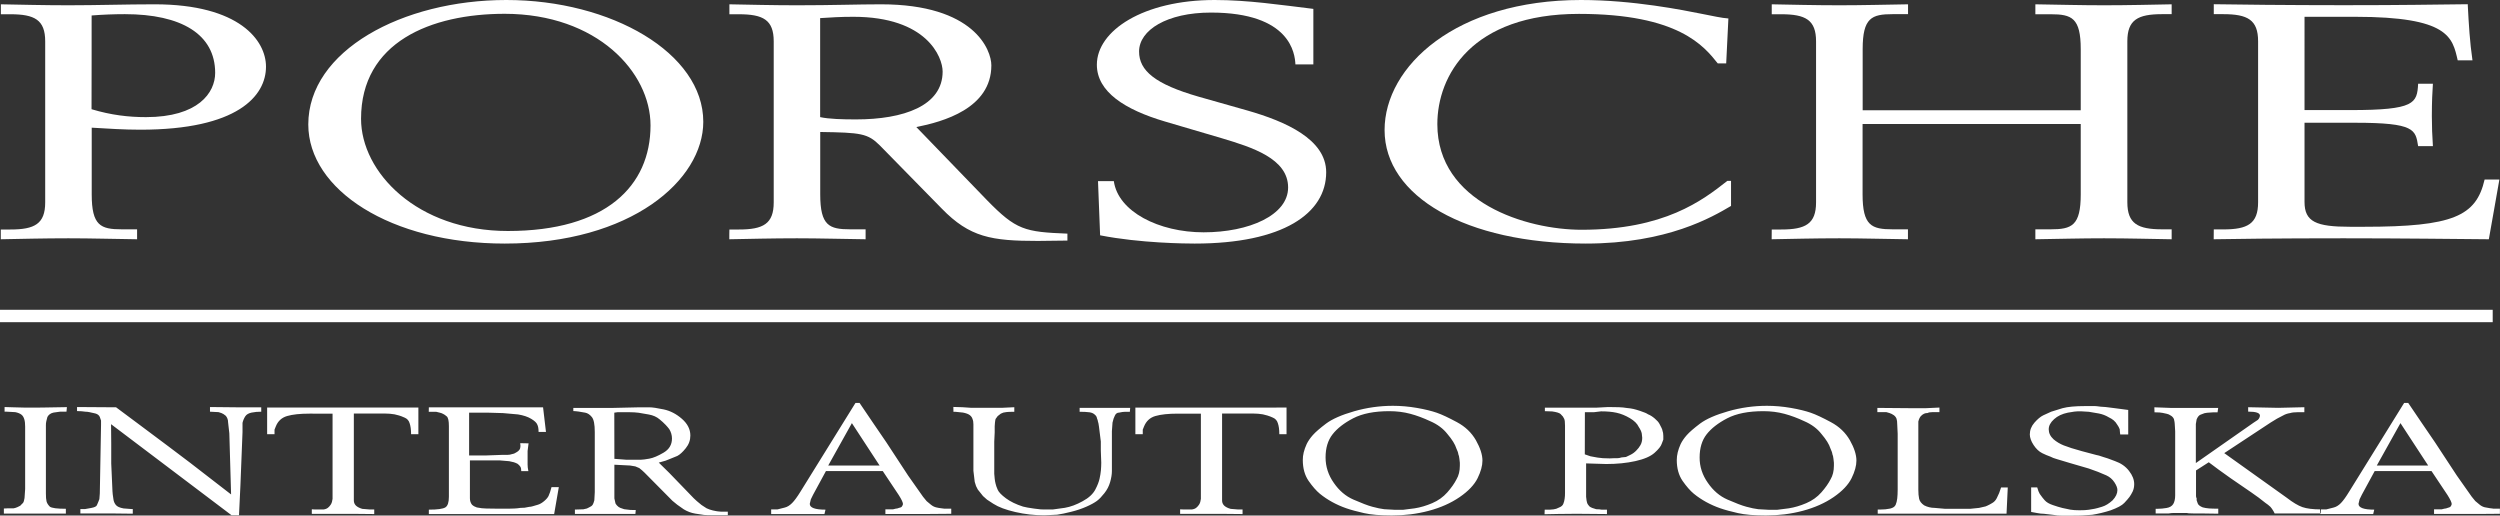 <?xml version="1.0" encoding="utf-8"?>
<!-- Generator: Adobe Illustrator 25.3.1, SVG Export Plug-In . SVG Version: 6.00 Build 0)  -->
<svg version="1.1" id="Warstwa_1" xmlns="http://www.w3.org/2000/svg" xmlns:xlink="http://www.w3.org/1999/xlink" x="0px" y="0px"
	 width="284.31px" height="58.63px" viewBox="0 0 284.31 58.63" style="enable-background:new 0 0 284.31 58.63;"
	 xml:space="preserve">
<rect x="0" y="0" width="284.31" height="58.63" fill="#333333" stroke="none"/>
<style type="text/css">
	.st0{fill:#FFFFFF;}
	.st1{fill-rule:evenodd;clip-rule:evenodd;fill:#FFFFFF;}
</style>
<path class="st0" d="M2.86,48.52c0-0.35-0.03-0.63-0.1-0.85s-0.17-0.4-0.33-0.52s-0.39-0.22-0.7-0.28L0.8,46.82H0.52v-0.53l1,0.03
	l1.17,0.03H4.7l2.91-0.05l-0.05,0.52H6.81l-0.72,0.1c-0.33,0.07-0.56,0.24-0.7,0.5l-0.12,0.47c-0.04,0.15-0.05,0.31-0.05,0.47v7.75
	c0,0.4,0.02,0.7,0.07,0.9c0.05,0.2,0.17,0.4,0.38,0.61c0.22,0.16,0.82,0.24,1.82,0.24v0.55H0.44v-0.58l0.43-0.02h0.67l0.21-0.05
	l0.24-0.09l0.24-0.12c0.06-0.02,0.12-0.06,0.15-0.12l0.24-0.24c0.07-0.09,0.13-0.28,0.17-0.55l0.07-1.03L2.86,48.52L2.86,48.52z
	 M26.08,49.28l-0.14-1.24c0-0.18-0.03-0.34-0.09-0.47c-0.04-0.1-0.1-0.19-0.17-0.28c-0.08-0.07-0.16-0.13-0.25-0.19
	c-0.11-0.08-0.3-0.15-0.57-0.23l-0.98-0.05v-0.53l2.94,0.03h2.89v0.5c-0.39,0-0.75,0.03-1.09,0.1c-0.34,0.07-0.59,0.21-0.73,0.43
	c-0.14,0.22-0.25,0.47-0.31,0.74v1.05l-0.24,6.1l-0.16,3.36h-0.84L12.63,48.24l0.02,2.25v2.22l0.14,3.15c0,0.1,0.01,0.22,0.03,0.36
	s0.05,0.32,0.08,0.56c0.03,0.24,0.12,0.45,0.27,0.64c0.15,0.19,0.44,0.32,0.88,0.4l0.9,0.07h0.15v0.53l-2.6-0.03H9.14v-0.5h0.55
	l0.67-0.12c0.38-0.07,0.6-0.17,0.66-0.32s0.12-0.28,0.17-0.4c0.05-0.13,0.09-0.22,0.11-0.29l0.05-0.64l0.14-7.79v-0.5l-0.14-0.41
	c-0.08-0.19-0.25-0.33-0.51-0.4c-0.22-0.06-0.45-0.11-0.68-0.15c-0.15-0.03-0.3-0.05-0.45-0.05c-0.17-0.02-0.32-0.04-0.44-0.05
	c-0.17-0.01-0.34-0.02-0.51-0.02v-0.46l4.44,0.03l2.71,2.02l3.21,2.4l2.49,1.88l4.67,3.61C26.29,56.23,26.08,49.28,26.08,49.28z
	 M47.58,46.35v3.03h-0.83c0-0.53-0.06-0.95-0.17-1.26c-0.08-0.28-0.28-0.51-0.55-0.62c-0.29-0.13-0.5-0.21-0.65-0.25
	s-0.31-0.08-0.51-0.13c-0.35-0.06-0.71-0.09-1.07-0.09h-3.56v9.89c0,0.23,0.08,0.42,0.24,0.58c0.16,0.15,0.4,0.28,0.72,0.37
	l0.85,0.07h0.51v0.52l-2.03-0.02h-5.07v-0.52l0.38,0.02h0.95c0.22-0.03,0.39-0.1,0.51-0.2c0.12-0.1,0.22-0.21,0.29-0.32
	c0.05-0.05,0.1-0.16,0.16-0.33l0.07-0.36v-9.69H35.2c-1.07,0-1.92,0.09-2.54,0.27s-1.06,0.58-1.3,1.2l-0.14,0.35v0.52h-0.84v-3.03
	L47.58,46.35L47.58,46.35z M48.77,46.32h12.99l0.33,2.8h-0.84c0-0.37-0.05-0.65-0.15-0.84c-0.08-0.21-0.31-0.42-0.69-0.65
	s-0.88-0.4-1.5-0.5l-1.7-0.15l-1.74-0.05h-2.12v4.87h1.84l1.93-0.07h0.6c0.18,0,0.35-0.03,0.52-0.09c0.19-0.03,0.37-0.11,0.52-0.22
	c0.12-0.06,0.23-0.16,0.31-0.27c0.08-0.11,0.12-0.26,0.12-0.44l-0.03-0.31l0.95,0.02L60,51.29v1.53c0,0.15,0.01,0.27,0.02,0.36
	c0.01,0.09,0.03,0.22,0.07,0.4h-0.81c0-0.22-0.03-0.38-0.1-0.5c-0.09-0.13-0.2-0.25-0.33-0.34c-0.13-0.07-0.27-0.12-0.41-0.17
	l-0.53-0.12l-1.07-0.09h-3.4v4.3c0,0.3,0.08,0.54,0.24,0.74c0.15,0.14,0.33,0.24,0.55,0.31l0.57,0.09l0.52,0.03l1.36,0.02h1.14
	c0.23,0,0.46-0.01,0.68-0.02s0.45-0.03,0.68-0.07c0.21,0,0.37-0.01,0.48-0.02s0.29-0.05,0.53-0.1c0.12,0,0.25-0.02,0.4-0.07
	s0.34-0.1,0.58-0.17c0.24-0.07,0.47-0.21,0.71-0.41s0.41-0.4,0.5-0.58l0.17-0.43l0.17-0.58h0.83l-0.53,3.06H48.77v-0.5
	c0.99,0,1.61-0.09,1.88-0.26c0.27-0.17,0.4-0.57,0.4-1.21v-8.03c0-0.6-0.08-0.97-0.25-1.11c-0.17-0.14-0.29-0.23-0.39-0.27
	c-0.12-0.07-0.26-0.12-0.4-0.15l-0.41-0.1h-0.84C48.77,46.81,48.77,46.32,48.77,46.32z M69.7,46.39l3.06-0.07h1.05
	c0.37,0,0.92,0.08,1.67,0.24c0.75,0.16,1.44,0.52,2.07,1.07c0.64,0.56,0.96,1.19,0.96,1.9c0,0.53-0.17,1.01-0.52,1.44
	c-0.35,0.44-0.67,0.73-0.96,0.88l-0.81,0.33l-0.53,0.21l-0.77,0.22l1.2,1.18l2.3,2.38c0.36,0.38,0.63,0.66,0.83,0.82l0.53,0.44
	l0.57,0.37c0.21,0.1,0.45,0.19,0.72,0.25s0.48,0.1,0.6,0.11s0.25,0.02,0.36,0.03h0.74v0.4h-1.65c-0.52,0-0.87-0.01-1.05-0.03
	c-0.18-0.02-0.52-0.07-1-0.15s-0.92-0.25-1.31-0.49l-0.74-0.52l-0.55-0.45l-3.17-3.2c-0.19-0.19-0.39-0.36-0.6-0.52l-0.45-0.19
	l-0.6-0.1l-1.78-0.09v3.83l0.1,0.45c0.01,0.12,0.08,0.24,0.2,0.36c0.12,0.13,0.25,0.22,0.38,0.27c0.13,0.05,0.28,0.1,0.44,0.15
	c0.35,0.05,0.57,0.07,0.67,0.08S71.88,58,72.02,58h0.28l-0.04,0.45h-6.88v-0.5l0.96-0.03l0.4-0.09L67,57.7
	c0.18-0.08,0.31-0.17,0.39-0.28c0.07-0.11,0.14-0.28,0.2-0.52l0.05-0.93v-6.85c0-0.86-0.11-1.43-0.34-1.7
	c-0.23-0.28-0.48-0.44-0.75-0.49c-0.27-0.05-0.53-0.1-0.77-0.13s-0.44-0.05-0.58-0.05v-0.36L69.7,46.39L69.7,46.39z M69.87,52.18
	l1.32,0.1h1.72c0.17,0,0.48-0.04,0.93-0.12c0.45-0.08,0.99-0.31,1.62-0.68s0.96-0.9,0.96-1.61c0-0.38-0.11-0.75-0.31-1.07
	c-0.12-0.16-0.26-0.32-0.4-0.47c-0.22-0.23-0.46-0.45-0.71-0.65c-0.32-0.27-0.72-0.45-1.21-0.54c-0.39-0.07-0.77-0.14-1.16-0.2
	c-0.32-0.04-0.65-0.06-0.98-0.06h-1.43l-0.36,0.05C69.87,46.94,69.87,52.18,69.87,52.18z M97.29,45.82h0.46l1.51,2.23l1.53,2.24
	l2.49,3.8l1.69,2.4l0.41,0.5l0.48,0.4c0.19,0.16,0.4,0.26,0.6,0.31c0.21,0.05,0.39,0.08,0.56,0.1l0.39,0.05h0.77v0.58l-2.43,0.02
	h-5.06v-0.53h0.88l0.28-0.07c0.15-0.01,0.28-0.04,0.38-0.09c0.17-0.03,0.28-0.08,0.33-0.15c0.06-0.08,0.11-0.18,0.13-0.28
	c0-0.18-0.16-0.53-0.48-1.03l-1.82-2.73h-6.46l-1.46,2.69l-0.26,0.53l-0.12,0.51c0,0.44,0.6,0.66,1.79,0.66l-0.12,0.5h-6.06v-0.53
	h0.72l0.28-0.07l0.55-0.14c0.29-0.07,0.56-0.24,0.83-0.51s0.59-0.71,0.96-1.31C91.05,55.88,97.29,45.82,97.29,45.82z M94.19,52.94
	h5.84l-3.15-4.82C96.88,48.12,94.19,52.94,94.19,52.94z M108.42,46.28l1.03,0.03l1.03,0.07h3.41l1.46-0.07v0.52
	c-0.45,0-0.74,0.01-0.88,0.03c-0.12,0.01-0.24,0.03-0.36,0.06l-0.29,0.12l-0.36,0.28l-0.24,0.33c-0.02,0.07-0.05,0.21-0.07,0.42
	c-0.03,0.27-0.04,0.55-0.03,0.82v0.28l-0.05,1.05v3.66l0.05,0.55c0.02,0.2,0.05,0.39,0.1,0.57c0.04,0.19,0.12,0.42,0.24,0.69
	c0.12,0.28,0.43,0.6,0.94,0.98c0.5,0.37,1.15,0.69,1.94,0.94c0.19,0.05,0.36,0.08,0.5,0.11c0.14,0.03,0.4,0.07,0.77,0.12
	s0.63,0.08,0.76,0.09c0.13,0.01,0.27,0.01,0.42,0.01h0.93l1.38-0.19c0.64-0.11,1.32-0.36,2.02-0.75c0.71-0.38,1.18-0.83,1.44-1.32
	s0.42-0.92,0.49-1.26c0.07-0.31,0.12-0.62,0.15-0.93c0.02-0.28,0.04-0.56,0.04-0.86l-0.05-1.38v-1.04l-0.21-1.69l-0.06-0.38
	l-0.06-0.21c-0.01-0.11-0.04-0.21-0.09-0.31c-0.04-0.2-0.11-0.34-0.22-0.42c-0.14-0.16-0.34-0.26-0.61-0.31
	c-0.39-0.05-0.77-0.07-1.16-0.06v-0.45h5.75l-0.04,0.45h-0.57c-0.16,0-0.37,0.03-0.64,0.09c-0.23,0-0.4,0.12-0.5,0.36
	c-0.1,0.19-0.19,0.44-0.26,0.78l-0.07,0.97v4.54c0,0.38-0.07,0.79-0.2,1.25c-0.13,0.46-0.35,0.88-0.65,1.26
	c-0.3,0.38-0.58,0.68-0.85,0.88c-0.27,0.2-0.66,0.42-1.18,0.65s-1.1,0.43-1.75,0.59s-1.18,0.28-1.6,0.33l-1.46,0.07
	c-1.1,0-2.2-0.12-3.28-0.37c-1.09-0.25-1.92-0.56-2.51-0.94l-0.72-0.47l-0.46-0.41l-0.59-0.74L111,55.28l-0.15-0.48l-0.15-1.26
	v-5.28c0-0.24-0.03-0.44-0.1-0.6c-0.04-0.16-0.14-0.31-0.3-0.44s-0.43-0.23-0.78-0.3l-0.88-0.09h-0.21
	C108.42,46.83,108.42,46.28,108.42,46.28z M146.31,46.35v3.03h-0.82c0-0.53-0.06-0.95-0.17-1.26c-0.08-0.28-0.28-0.51-0.55-0.62
	c-0.21-0.1-0.42-0.18-0.65-0.25c-0.14-0.04-0.31-0.08-0.51-0.13c-0.35-0.06-0.71-0.09-1.07-0.09h-3.56v9.89
	c0,0.23,0.08,0.42,0.24,0.58c0.16,0.15,0.4,0.28,0.73,0.37l0.85,0.07h0.51v0.52l-2.03-0.02h-5.07v-0.52l0.38,0.02h0.95
	c0.22-0.03,0.39-0.1,0.51-0.2c0.12-0.1,0.22-0.21,0.29-0.32c0.05-0.05,0.1-0.16,0.16-0.33l0.07-0.36v-9.69h-2.63
	c-1.07,0-1.92,0.09-2.54,0.27s-1.05,0.58-1.3,1.2l-0.14,0.35v0.52h-0.84v-3.03L146.31,46.35L146.31,46.35z M148.6,50.5
	c0.16-0.33,0.39-0.67,0.7-1.02s0.81-0.78,1.51-1.31c0.7-0.52,1.76-0.99,3.19-1.4s2.9-0.62,4.41-0.62c0.9,0,1.81,0.08,2.73,0.24
	c0.93,0.16,1.68,0.35,2.26,0.55s1.34,0.56,2.29,1.07s1.66,1.19,2.16,2.06c0.49,0.87,0.74,1.64,0.74,2.31c0,0.58-0.18,1.25-0.55,2
	s-1.05,1.47-2.04,2.15c-0.99,0.68-2.16,1.2-3.51,1.56s-2.75,0.53-4.21,0.53c-1.32,0-2.38-0.09-3.17-0.27s-1.47-0.36-2.01-0.55
	c-0.55-0.19-1.09-0.43-1.6-0.71c-0.49-0.27-0.96-0.58-1.4-0.94c-0.41-0.34-0.84-0.83-1.28-1.46c-0.44-0.64-0.66-1.43-0.66-2.38
	C148.15,51.76,148.3,51.16,148.6,50.5z M151.69,54.92c0.6,0.87,1.34,1.51,2.24,1.9s1.61,0.67,2.14,0.81
	c0.53,0.14,0.98,0.24,1.35,0.28l1.26,0.07h0.86l1.34-0.17c0.65-0.1,1.32-0.3,2-0.59s1.25-0.7,1.71-1.22
	c0.46-0.52,0.81-1.02,1.05-1.49c0.25-0.42,0.38-0.94,0.38-1.55v-0.33l-0.05-0.45c-0.02-0.1-0.03-0.21-0.05-0.31
	c-0.02-0.07-0.04-0.14-0.07-0.21c-0.01-0.1-0.04-0.2-0.07-0.29c-0.05-0.12-0.1-0.24-0.15-0.36c-0.15-0.48-0.49-1.03-1.02-1.65
	c-0.48-0.62-1.14-1.11-1.98-1.47c-0.75-0.35-1.49-0.63-2.24-0.83s-1.54-0.3-2.39-0.3c-1.7,0-3.07,0.27-4.11,0.81
	s-1.82,1.15-2.35,1.83s-0.79,1.56-0.79,2.62C150.75,53.06,151.06,54.03,151.69,54.92L151.69,54.92z M177.98,48.42
	c0-0.41-0.03-0.68-0.1-0.8c-0.05-0.08-0.09-0.17-0.14-0.25l-0.27-0.29c-0.15-0.13-0.46-0.22-0.95-0.29l-0.83-0.03v-0.4h5.89
	l1.31-0.07c0.49,0,0.9,0.01,1.22,0.02c0.32,0.01,0.62,0.04,0.91,0.09c0.27,0.02,0.52,0.06,0.75,0.11s0.47,0.13,0.75,0.22
	c0.19,0.07,0.38,0.14,0.57,0.21c0.1,0.04,0.22,0.1,0.34,0.18c0.24,0.09,0.49,0.25,0.75,0.47s0.44,0.42,0.54,0.61
	c0.1,0.19,0.18,0.35,0.24,0.47c0.06,0.12,0.1,0.24,0.12,0.37c0.03,0.08,0.05,0.17,0.06,0.26c0.02,0.13,0.02,0.22,0.02,0.28v0.41
	l-0.17,0.45c-0.09,0.3-0.37,0.65-0.83,1.06c-0.46,0.41-1.19,0.72-2.18,0.94s-2.1,0.33-3.31,0.33l-0.67-0.02l-0.67-0.02l-0.95-0.03
	v3.8c0,0.09,0.02,0.23,0.05,0.41s0.07,0.31,0.11,0.39c0.04,0.08,0.12,0.17,0.23,0.3c0.16,0.12,0.41,0.22,0.76,0.31
	c0.26,0,0.46,0.02,0.6,0.05h0.62v0.5l-3.46-0.03l-2.08,0.02l-1.56,0.03l0.02-0.52h0.6c0.11,0,0.24-0.01,0.38-0.03l0.33-0.07
	l0.34-0.15c0.24-0.09,0.4-0.23,0.47-0.42c0.07-0.19,0.13-0.38,0.15-0.59c0.03-0.2,0.04-0.42,0.04-0.65L177.98,48.42L177.98,48.42z
	 M180.23,51.67l0.64,0.22l0.82,0.15c0.35,0.06,0.8,0.09,1.38,0.09l0.46-0.02h0.38c0.15,0,0.32-0.03,0.5-0.09l0.5-0.05l0.5-0.24
	c0.27-0.13,0.51-0.31,0.71-0.53c0.16-0.16,0.31-0.35,0.44-0.58s0.2-0.5,0.2-0.83l-0.05-0.48c-0.02-0.11-0.06-0.22-0.1-0.32
	c-0.07-0.16-0.16-0.31-0.26-0.46c-0.16-0.35-0.49-0.68-1-0.98s-1.01-0.5-1.51-0.61s-1.09-0.16-1.76-0.16l-0.83,0.1h-1.01
	L180.23,51.67L180.23,51.67z M191.13,50.5c0.16-0.33,0.39-0.67,0.7-1.02s0.81-0.78,1.51-1.31c0.7-0.52,1.76-0.99,3.19-1.4
	s2.9-0.62,4.41-0.62c0.9,0,1.81,0.08,2.73,0.24c0.93,0.16,1.68,0.35,2.26,0.55s1.34,0.56,2.29,1.07s1.66,1.19,2.16,2.06
	c0.49,0.87,0.74,1.64,0.74,2.31c0,0.58-0.18,1.25-0.55,2s-1.05,1.47-2.04,2.15c-0.99,0.68-2.16,1.2-3.51,1.56s-2.75,0.53-4.21,0.53
	c-1.32,0-2.38-0.09-3.17-0.27s-1.47-0.36-2.01-0.55c-0.55-0.19-1.09-0.43-1.6-0.71c-0.49-0.27-0.96-0.58-1.4-0.94
	c-0.41-0.34-0.84-0.83-1.28-1.46c-0.44-0.64-0.66-1.43-0.66-2.38C190.69,51.76,190.83,51.16,191.13,50.5z M194.23,54.92
	c0.6,0.87,1.34,1.51,2.24,1.9s1.61,0.67,2.14,0.81c0.53,0.14,0.98,0.24,1.35,0.28l1.26,0.07h0.86l1.34-0.17
	c0.65-0.1,1.32-0.3,2-0.59s1.25-0.7,1.71-1.22c0.46-0.52,0.81-1.02,1.05-1.49c0.25-0.42,0.38-0.94,0.38-1.55v-0.33l-0.05-0.45
	c-0.02-0.1-0.03-0.21-0.05-0.31c-0.02-0.07-0.04-0.14-0.07-0.21c-0.01-0.1-0.04-0.2-0.07-0.29c-0.05-0.12-0.1-0.24-0.15-0.36
	c-0.15-0.48-0.49-1.03-1.02-1.65c-0.48-0.62-1.14-1.11-1.98-1.47c-0.75-0.35-1.49-0.63-2.24-0.83s-1.54-0.3-2.39-0.3
	c-1.7,0-3.07,0.27-4.11,0.81s-1.82,1.15-2.35,1.83s-0.79,1.56-0.79,2.62C193.28,53.06,193.6,54.03,194.23,54.92L194.23,54.92z
	 M220.56,46.87h-0.79c-0.24,0-0.43,0.03-0.56,0.1c-0.14,0-0.27,0.02-0.4,0.08c-0.14,0.07-0.26,0.16-0.36,0.27
	c-0.12,0.13-0.22,0.33-0.29,0.62v7.76c0,0.4,0.03,0.74,0.09,1.02s0.25,0.53,0.57,0.75c0.37,0.19,0.78,0.29,1.2,0.29l1.13,0.1h2.94
	l0.98-0.1l0.74-0.17c0.03-0.01,0.11-0.04,0.23-0.1c0.12-0.05,0.3-0.15,0.52-0.28c0.23-0.13,0.4-0.32,0.52-0.56
	c0.12-0.24,0.21-0.43,0.27-0.58c0.06-0.15,0.13-0.36,0.22-0.63h0.76l-0.14,2.98h-14.65v-0.47h0.24c0.45,0,0.84-0.04,1.17-0.11
	c0.33-0.08,0.54-0.22,0.63-0.43c0.09-0.21,0.15-0.45,0.18-0.72c0.03-0.26,0.05-0.6,0.05-1.02v-6.34l-0.05-1.05
	c0-0.29-0.03-0.51-0.08-0.66c-0.06-0.16-0.17-0.3-0.31-0.4c-0.15-0.11-0.32-0.19-0.5-0.25c-0.12-0.04-0.23-0.07-0.35-0.1h-1.02
	v-0.48l3.58,0.03h1.98l1.5-0.07L220.56,46.87L220.56,46.87z M242.03,49.41h-0.91l-0.03-0.24l-0.03-0.36
	c-0.07-0.18-0.16-0.35-0.27-0.5c-0.11-0.2-0.26-0.38-0.43-0.52c-0.16-0.13-0.33-0.23-0.52-0.32c-0.36-0.22-0.75-0.37-1.17-0.45
	l-1.12-0.19l-0.84-0.05h-0.45l-0.36,0.03l-0.74,0.12c-0.63,0.13-1.15,0.37-1.56,0.74c-0.41,0.37-0.61,0.75-0.61,1.15
	c0,0.42,0.18,0.8,0.55,1.14c0.34,0.29,0.73,0.52,1.15,0.69l0.88,0.31l1.2,0.35l1.62,0.43c0.11,0.02,0.22,0.05,0.31,0.07
	c0.09,0.02,0.26,0.08,0.52,0.17c0.21,0.05,0.64,0.2,1.31,0.46c0.66,0.23,1.2,0.6,1.59,1.11c0.4,0.51,0.59,1.01,0.59,1.51
	c0,0.31-0.06,0.58-0.17,0.83c-0.12,0.24-0.24,0.45-0.37,0.63s-0.33,0.4-0.59,0.68s-0.79,0.56-1.56,0.84
	c-0.68,0.22-1.38,0.39-2.08,0.5c-0.74,0.07-1.48,0.11-2.22,0.1h-1.31c-0.28,0.01-0.55-0.02-0.83-0.08l-1.13-0.13
	c-0.24,0-0.51-0.03-0.81-0.09c-0.22-0.04-0.43-0.08-0.65-0.12v-2.79h0.69l0.14,0.43l0.15,0.31l0.19,0.26
	c0.05,0.08,0.17,0.23,0.37,0.46s0.51,0.41,0.93,0.55c0.42,0.14,0.78,0.26,1.09,0.33s0.61,0.14,0.9,0.19
	c0.29,0.05,0.64,0.07,1.05,0.07c0.44,0,0.79-0.02,1.05-0.06s0.48-0.08,0.65-0.11c0.17-0.03,0.46-0.11,0.85-0.23
	c0.4-0.12,0.79-0.36,1.2-0.73c0.37-0.39,0.55-0.78,0.55-1.17c0-0.24-0.11-0.53-0.34-0.88s-0.53-0.61-0.92-0.79l-0.95-0.4l-1.05-0.38
	l-2.13-0.62l-1.5-0.45c-0.18-0.06-0.32-0.1-0.4-0.13c-0.11-0.04-0.22-0.09-0.33-0.15c-0.31-0.11-0.62-0.24-0.92-0.39
	c-0.37-0.18-0.7-0.49-0.99-0.93c-0.29-0.44-0.43-0.85-0.43-1.21c0-0.49,0.18-0.94,0.53-1.34c0.35-0.4,0.69-0.68,1-0.83l0.9-0.41
	l1.29-0.4c0.59-0.16,1.44-0.24,2.56-0.24h1.13c0.08,0,0.3,0.02,0.65,0.07c0.25,0,0.74,0.05,1.46,0.15l1.67,0.22L242.03,49.41
	L242.03,49.41z M245,46.32l1.86,0.07h5.4l-0.07,0.5h-0.47l-0.72,0.05l-0.3,0.05l-0.45,0.17c-0.18,0.07-0.32,0.25-0.44,0.53
	l-0.09,0.53v4.44l6.55-4.58l0.5-0.33c0.14-0.13,0.22-0.3,0.24-0.48c0-0.31-0.45-0.46-1.34-0.46v-0.5l3.41,0.07l2.98-0.07v0.57h-0.81
	c-0.15,0-0.29,0.01-0.41,0.02c-0.14,0.01-0.28,0.04-0.41,0.08c-0.28,0.04-0.55,0.13-0.79,0.27l-0.69,0.36l-0.72,0.44l-5.28,3.48
	l7.1,5.07c0.7,0.54,1.3,0.9,1.79,1.07c0.49,0.17,1.19,0.26,2.1,0.26l-0.03,0.46h-5.23c-0.06-0.13-0.12-0.25-0.2-0.37
	c-0.08-0.14-0.18-0.26-0.28-0.38c-0.18-0.17-0.37-0.32-0.57-0.45l-0.77-0.6l-0.83-0.59l-2.36-1.62l-1.37-0.98l-1.11-0.83l-1.45,0.93
	v2.89c-0.01,0.1,0.02,0.19,0.07,0.28v0.22l0.12,0.35c0.06,0.18,0.25,0.33,0.57,0.46c0.22,0.06,0.46,0.1,0.71,0.12
	c0.26,0.02,0.61,0.03,1.06,0.03v0.57l-2.05-0.03h-0.81c-0.42,0-0.66-0.02-0.72-0.05h-1.52c-0.15,0-0.33,0.02-0.52,0.05h-1.5v-0.53
	h0.27c0.29,0,0.61-0.03,0.97-0.09s0.61-0.21,0.76-0.45c0.14-0.23,0.22-0.56,0.22-0.99v-7.28l-0.05-0.84c0-0.11-0.03-0.3-0.09-0.55
	c-0.08-0.18-0.21-0.32-0.38-0.41c-0.13-0.09-0.27-0.16-0.43-0.19l-0.46-0.1c-0.11-0.02-0.24-0.04-0.36-0.05s-0.32-0.02-0.58-0.02
	L245,46.32L245,46.32z M283.53,57.84l-0.39-0.05c-0.17-0.02-0.35-0.06-0.56-0.1c-0.21-0.05-0.41-0.15-0.6-0.31l-0.48-0.4l-0.41-0.5
	l-1.69-2.4l-2.49-3.79l-1.53-2.24l-1.51-2.23h-0.46h0l-6.24,10.07c-0.37,0.61-0.68,1.04-0.95,1.32s-0.55,0.44-0.83,0.51l-0.55,0.14
	l-0.28,0.07h-0.72v0.53h6.05l0.12-0.5c-1.19,0-1.79-0.22-1.79-0.66l0.12-0.51l0.26-0.53l1.46-2.69h6.46l1.82,2.73
	c0.32,0.51,0.48,0.85,0.48,1.03c-0.02,0.1-0.07,0.2-0.13,0.28c-0.05,0.06-0.16,0.11-0.34,0.15c-0.1,0.05-0.23,0.08-0.38,0.09
	l-0.28,0.07h-0.88v0.53h5.06l2.43-0.02v-0.58H283.53z M270.3,52.94l2.69-4.82l3.15,4.82H270.3z"/>
<path class="st0" d="M149.36,1.01C145.63,0.56,141.91,0,138.13,0c-8.11,0-13.39,3.49-13.39,7.36c0,3.08,3.18,5.11,7.75,6.46
	l6.49,1.91c3.36,1.01,7.51,2.29,7.51,5.59c0,3.15-4.44,5.1-9.61,5.1c-5.1,0-9.73-2.36-10.21-5.82h-1.8l0.24,6.16
	c4.56,0.9,9.79,0.94,10.75,0.94c10.03,0,14.96-3.42,14.96-8.11c0-3.75-4.62-5.78-8.95-7.02L136.33,11
	c-4.98-1.43-6.79-2.97-6.79-5.14c0-2.44,3.18-4.43,8.17-4.43c9.07,0,9.55,4.69,9.61,5.89h2.04L149.36,1.01L149.36,1.01z"/>
<path class="st1" d="M0.09,27.21c2.1-0.04,4.99-0.11,7.69-0.11c2.64,0,5.17,0.08,7.81,0.11v-1.13h-1.74c-2.4,0-3.42-0.41-3.42-3.98
	v-7.58c1.86,0.11,3.66,0.23,5.53,0.23c11.05,0,14.29-3.83,14.29-7.17c0-2.96-3-7.09-12.67-7.09c-3.24,0-6.55,0.11-9.79,0.11
	c-2.7,0-5.58-0.07-7.69-0.11v1.13h1.08c2.76,0,3.96,0.64,3.96,3.08v18.32c0,2.44-1.2,3.08-3.96,3.08H0.09
	C0.09,26.09,0.09,27.21,0.09,27.21z M10.42,1.76c1.26-0.1,2.52-0.15,3.78-0.15c6.43,0,10.27,2.29,10.27,6.68
	c0,2.25-1.92,5.03-7.87,5.03c-1.98,0-3.96-0.23-6.19-0.9C10.42,12.43,10.42,1.76,10.42,1.76z M35.06,14.15
	c0,7.43,9.37,13.55,22.34,13.55c14.41,0,22.58-7.24,22.58-13.85C79.98,6.04,69.53,0,57.58,0C45.75,0,35.06,5.78,35.06,14.15z
	 M73.98,14.26c0,6.91-5.11,12.01-16.22,12.01c-10.33,0-16.7-6.68-16.7-12.76c0-8.71,7.93-11.94,16.34-11.94
	C67.91,1.58,73.98,8.22,73.98,14.26z M82.94,27.21c2.1-0.04,4.99-0.11,7.69-0.11c2.64,0,5.17,0.08,7.81,0.11v-1.13h-1.74
	c-2.4,0-3.42-0.41-3.42-3.98v-7.09c4.62,0.07,5.4,0.15,6.79,1.54l7.03,7.17c3.18,3.27,5.65,3.68,10.93,3.68
	c1.14,0,2.22-0.04,3.36-0.04v-0.79c-4.86-0.19-5.83-0.41-9.13-3.79l-8.05-8.33c3-0.6,8.53-2.1,8.53-7.02
	c0-1.73-1.92-6.94-12.55-6.94c-2.64,0-5.53,0.11-9.55,0.11c-2.7,0-5.58-0.07-7.69-0.11v1.13h1.08c2.76,0,3.96,0.64,3.96,3.08v18.32
	c0,2.44-1.2,3.08-3.96,3.08h-1.08C82.94,26.09,82.94,27.21,82.94,27.21z M93.27,2.06c1.2-0.08,2.34-0.15,3.78-0.15
	c8.35,0,10.15,4.58,10.15,6.23c0,3.9-4.44,5.44-9.85,5.44c-1.56,0-3.06-0.04-4.08-0.26V2.06z"/>
<path class="st0" d="M196.56,2.1c-0.72-0.04-1.86-0.3-3-0.52C191.45,1.16,185.75,0,179.8,0c-14.23,0-22.34,7.54-22.34,14.79
	c0,7.55,9.25,12.91,22.88,12.91c9.31,0,14.41-3.04,16.52-4.28v-2.85h-0.42c-2.82,2.22-7.15,5.56-16.58,5.56
	c-6.25,0-16.4-3.08-16.4-12.01c0-5.52,3.9-12.54,16.1-12.54c11.35,0,14.23,3.68,15.79,5.63h0.96L196.56,2.1L196.56,2.1z"/>
<path class="st0" d="M201.48,27.21c2.1-0.04,4.98-0.11,7.69-0.11c2.64,0,5.16,0.08,7.81,0.11v-1.13h-1.74
	c-2.4,0-3.42-0.41-3.42-3.98v-8h24.81v8c0,3.57-1.02,3.98-3.42,3.98h-1.74v1.13c2.64-0.04,5.17-0.11,7.81-0.11
	c2.7,0,5.59,0.08,7.69,0.11v-1.13h-1.08c-2.76,0-3.96-0.64-3.96-3.08V4.69c0-2.44,1.2-3.08,3.96-3.08h1.08V0.49
	c-2.1,0.04-4.99,0.11-7.69,0.11c-2.64,0-5.16-0.07-7.81-0.11v1.13h1.74c2.4,0,3.42,0.41,3.42,3.98v6.94h-24.8V5.59
	c0-3.57,1.02-3.98,3.42-3.98h1.74V0.49c-2.64,0.04-5.16,0.11-7.81,0.11c-2.7,0-5.59-0.07-7.69-0.11v1.13h1.08
	c2.76,0,3.96,0.64,3.96,3.08v18.32c0,2.44-1.2,3.08-3.96,3.08h-1.08L201.48,27.21L201.48,27.21z"/>
<path class="st0" d="M251.75,27.21c1.92-0.04,7.33-0.11,14.77-0.11c6.49,0,12.91,0.08,16.52,0.11c0.42-2.29,0.78-4.47,1.2-6.79
	h-1.68c-0.96,4.17-3.6,5.37-13.69,5.37h-1.62c-3.84,0-5.17-0.56-5.17-2.82v-9.01h5.77c6.79,0,6.85,0.79,7.15,2.66h1.68
	c-0.08-1.14-0.12-2.28-0.12-3.42c0-1.65,0.06-2.82,0.12-3.68h-1.68c-0.12,2.22-0.36,3-7.69,3h-5.23V1.91h5.77
	c10.63,0,11.05,2.33,11.65,4.95h1.68c-0.3-2.03-0.42-4.05-0.54-6.38c-4.2,0.04-7.03,0.11-14.11,0.11c-6.01,0-12.85-0.07-14.77-0.11
	v1.13h1.08c2.76,0,3.96,0.64,3.96,3.08v18.32c0,2.44-1.2,3.08-3.96,3.08h-1.08L251.75,27.21L251.75,27.21z"/>
<rect y="35.23" class="st0" width="283.48" height="1.41"/>
</svg>
